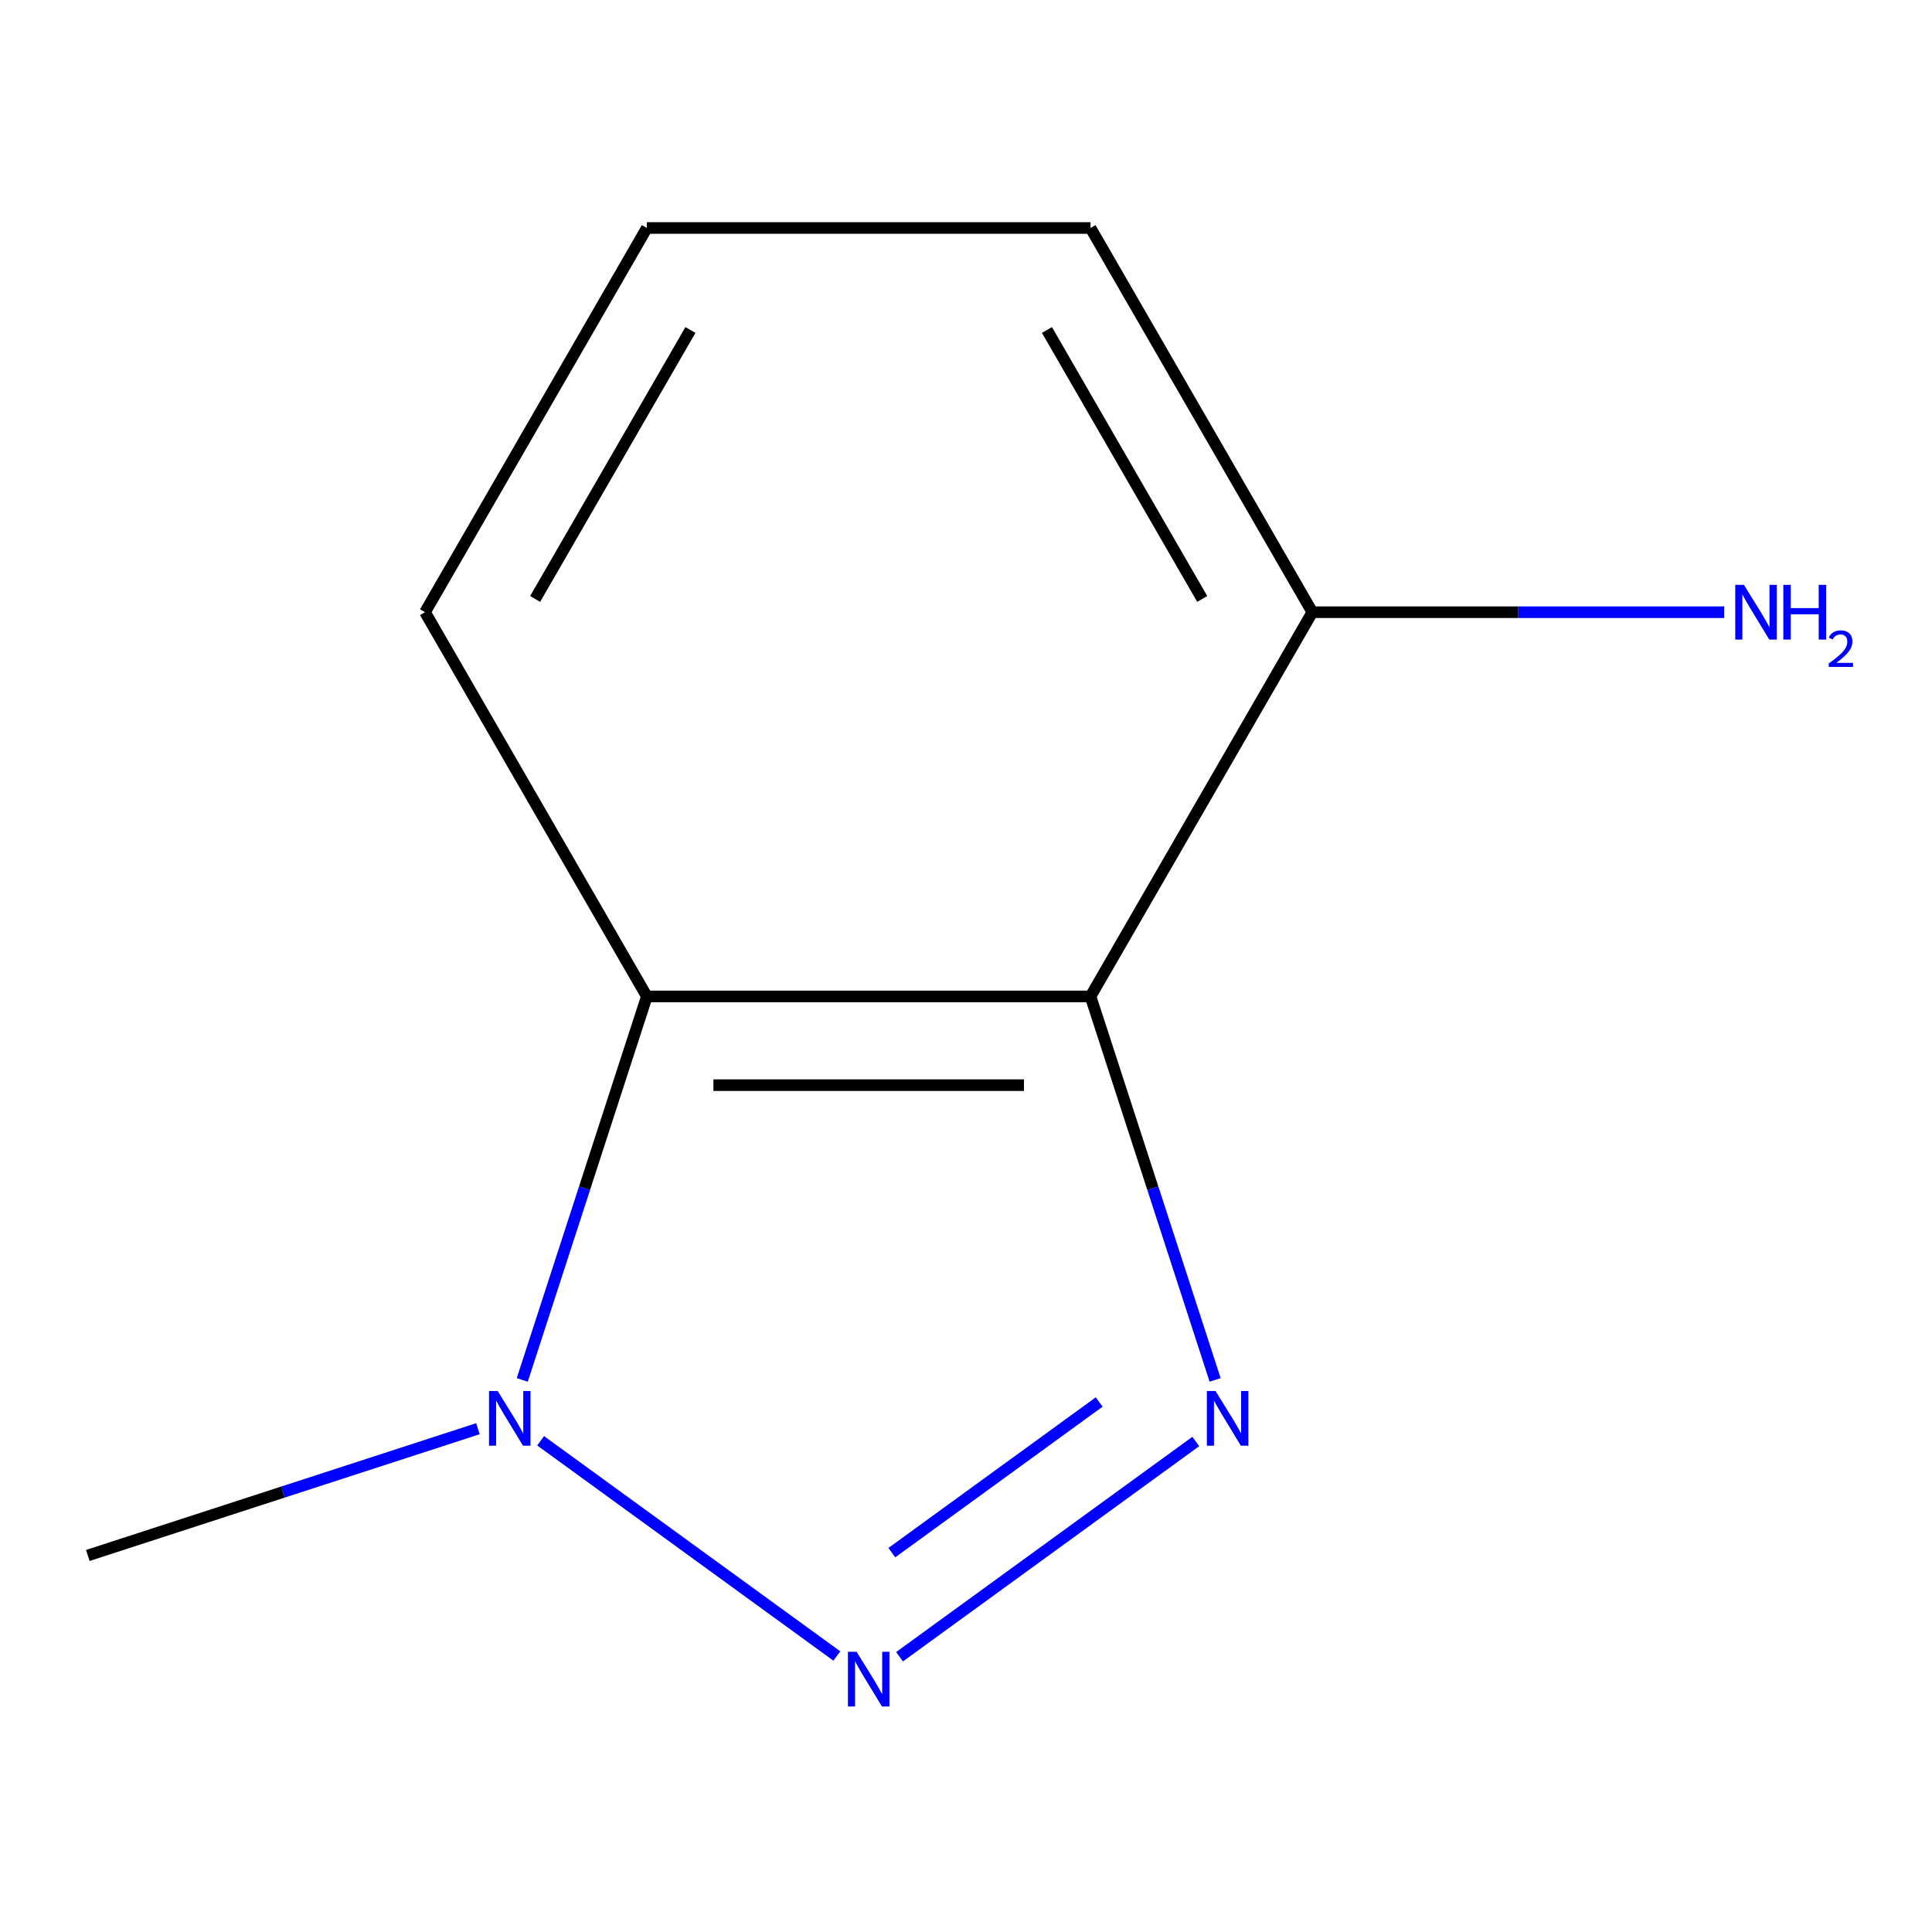 <?xml version='1.0' encoding='iso-8859-1'?>
<svg version='1.1' baseProfile='full'
              xmlns='http://www.w3.org/2000/svg'
                      xmlns:rdkit='http://www.rdkit.org/xml'
                      xmlns:xlink='http://www.w3.org/1999/xlink'
                  xml:space='preserve'
width='1000px' height='1000px' viewBox='0 0 1000 1000'>
<!-- END OF HEADER -->
<rect style='opacity:1.0;fill:#FFFFFF;stroke:none' width='1000' height='1000' x='0' y='0'> </rect>
<path class='bond-0' d='M 618.929,746.119 L 465.602,857.518' style='fill:none;fill-rule:evenodd;stroke:#0000FF;stroke-width:6px;stroke-linecap:butt;stroke-linejoin:miter;stroke-opacity:1' />
<path class='bond-0' d='M 568.935,725.673 L 461.606,803.652' style='fill:none;fill-rule:evenodd;stroke:#0000FF;stroke-width:6px;stroke-linecap:butt;stroke-linejoin:miter;stroke-opacity:1' />
<path class='bond-1' d='M 628.944,714.244 L 596.697,614.996' style='fill:none;fill-rule:evenodd;stroke:#0000FF;stroke-width:6px;stroke-linecap:butt;stroke-linejoin:miter;stroke-opacity:1' />
<path class='bond-1' d='M 596.697,614.996 L 564.449,515.748' style='fill:none;fill-rule:evenodd;stroke:#000000;stroke-width:6px;stroke-linecap:butt;stroke-linejoin:miter;stroke-opacity:1' />
<path class='bond-2' d='M 433.15,857.148 L 279.823,745.749' style='fill:none;fill-rule:evenodd;stroke:#0000FF;stroke-width:6px;stroke-linecap:butt;stroke-linejoin:miter;stroke-opacity:1' />
<path class='bond-3' d='M 564.449,515.748 L 334.813,515.748' style='fill:none;fill-rule:evenodd;stroke:#000000;stroke-width:6px;stroke-linecap:butt;stroke-linejoin:miter;stroke-opacity:1' />
<path class='bond-3' d='M 530.003,561.675 L 369.258,561.675' style='fill:none;fill-rule:evenodd;stroke:#000000;stroke-width:6px;stroke-linecap:butt;stroke-linejoin:miter;stroke-opacity:1' />
<path class='bond-4' d='M 564.449,515.748 L 679.267,316.878' style='fill:none;fill-rule:evenodd;stroke:#000000;stroke-width:6px;stroke-linecap:butt;stroke-linejoin:miter;stroke-opacity:1' />
<path class='bond-7' d='M 247.37,739.5 L 146.413,772.303' style='fill:none;fill-rule:evenodd;stroke:#0000FF;stroke-width:6px;stroke-linecap:butt;stroke-linejoin:miter;stroke-opacity:1' />
<path class='bond-7' d='M 146.413,772.303 L 45.455,805.107' style='fill:none;fill-rule:evenodd;stroke:#000000;stroke-width:6px;stroke-linecap:butt;stroke-linejoin:miter;stroke-opacity:1' />
<path class='bond-10' d='M 270.318,714.244 L 302.565,614.996' style='fill:none;fill-rule:evenodd;stroke:#0000FF;stroke-width:6px;stroke-linecap:butt;stroke-linejoin:miter;stroke-opacity:1' />
<path class='bond-10' d='M 302.565,614.996 L 334.813,515.748' style='fill:none;fill-rule:evenodd;stroke:#000000;stroke-width:6px;stroke-linecap:butt;stroke-linejoin:miter;stroke-opacity:1' />
<path class='bond-6' d='M 334.813,515.748 L 219.995,316.878' style='fill:none;fill-rule:evenodd;stroke:#000000;stroke-width:6px;stroke-linecap:butt;stroke-linejoin:miter;stroke-opacity:1' />
<path class='bond-5' d='M 679.267,316.878 L 785.844,316.878' style='fill:none;fill-rule:evenodd;stroke:#000000;stroke-width:6px;stroke-linecap:butt;stroke-linejoin:miter;stroke-opacity:1' />
<path class='bond-5' d='M 785.844,316.878 L 892.422,316.878' style='fill:none;fill-rule:evenodd;stroke:#0000FF;stroke-width:6px;stroke-linecap:butt;stroke-linejoin:miter;stroke-opacity:1' />
<path class='bond-9' d='M 679.267,316.878 L 564.449,118.007' style='fill:none;fill-rule:evenodd;stroke:#000000;stroke-width:6px;stroke-linecap:butt;stroke-linejoin:miter;stroke-opacity:1' />
<path class='bond-9' d='M 622.27,310.011 L 541.897,170.801' style='fill:none;fill-rule:evenodd;stroke:#000000;stroke-width:6px;stroke-linecap:butt;stroke-linejoin:miter;stroke-opacity:1' />
<path class='bond-11' d='M 219.995,316.878 L 334.813,118.007' style='fill:none;fill-rule:evenodd;stroke:#000000;stroke-width:6px;stroke-linecap:butt;stroke-linejoin:miter;stroke-opacity:1' />
<path class='bond-11' d='M 276.992,310.011 L 357.364,170.801' style='fill:none;fill-rule:evenodd;stroke:#000000;stroke-width:6px;stroke-linecap:butt;stroke-linejoin:miter;stroke-opacity:1' />
<path class='bond-8' d='M 334.813,118.007 L 564.449,118.007' style='fill:none;fill-rule:evenodd;stroke:#000000;stroke-width:6px;stroke-linecap:butt;stroke-linejoin:miter;stroke-opacity:1' />
<path  class='atom-0' d='M 629.15 719.985
L 638.43 734.985
Q 639.35 736.465, 640.83 739.145
Q 642.31 741.825, 642.39 741.985
L 642.39 719.985
L 646.15 719.985
L 646.15 748.305
L 642.27 748.305
L 632.31 731.905
Q 631.15 729.985, 629.91 727.785
Q 628.71 725.585, 628.35 724.905
L 628.35 748.305
L 624.67 748.305
L 624.67 719.985
L 629.15 719.985
' fill='#0000FF'/>
<path  class='atom-1' d='M 443.371 854.962
L 452.651 869.962
Q 453.571 871.442, 455.051 874.122
Q 456.531 876.802, 456.611 876.962
L 456.611 854.962
L 460.371 854.962
L 460.371 883.282
L 456.491 883.282
L 446.531 866.882
Q 445.371 864.962, 444.131 862.762
Q 442.931 860.562, 442.571 859.882
L 442.571 883.282
L 438.891 883.282
L 438.891 854.962
L 443.371 854.962
' fill='#0000FF'/>
<path  class='atom-3' d='M 257.591 719.985
L 266.871 734.985
Q 267.791 736.465, 269.271 739.145
Q 270.751 741.825, 270.831 741.985
L 270.831 719.985
L 274.591 719.985
L 274.591 748.305
L 270.711 748.305
L 260.751 731.905
Q 259.591 729.985, 258.351 727.785
Q 257.151 725.585, 256.791 724.905
L 256.791 748.305
L 253.111 748.305
L 253.111 719.985
L 257.591 719.985
' fill='#0000FF'/>
<path  class='atom-6' d='M 902.643 302.718
L 911.923 317.718
Q 912.843 319.198, 914.323 321.878
Q 915.803 324.558, 915.883 324.718
L 915.883 302.718
L 919.643 302.718
L 919.643 331.038
L 915.763 331.038
L 905.803 314.638
Q 904.643 312.718, 903.403 310.518
Q 902.203 308.318, 901.843 307.638
L 901.843 331.038
L 898.163 331.038
L 898.163 302.718
L 902.643 302.718
' fill='#0000FF'/>
<path  class='atom-6' d='M 923.043 302.718
L 926.883 302.718
L 926.883 314.758
L 941.363 314.758
L 941.363 302.718
L 945.203 302.718
L 945.203 331.038
L 941.363 331.038
L 941.363 317.958
L 926.883 317.958
L 926.883 331.038
L 923.043 331.038
L 923.043 302.718
' fill='#0000FF'/>
<path  class='atom-6' d='M 946.576 330.044
Q 947.262 328.275, 948.899 327.298
Q 950.536 326.295, 952.806 326.295
Q 955.631 326.295, 957.215 327.826
Q 958.799 329.358, 958.799 332.077
Q 958.799 334.849, 956.74 337.436
Q 954.707 340.023, 950.483 343.086
L 959.116 343.086
L 959.116 345.198
L 946.523 345.198
L 946.523 343.429
Q 950.008 340.947, 952.067 339.099
Q 954.153 337.251, 955.156 335.588
Q 956.159 333.925, 956.159 332.209
Q 956.159 330.414, 955.261 329.41
Q 954.364 328.407, 952.806 328.407
Q 951.301 328.407, 950.298 329.014
Q 949.295 329.622, 948.582 330.968
L 946.576 330.044
' fill='#0000FF'/>
</svg>
